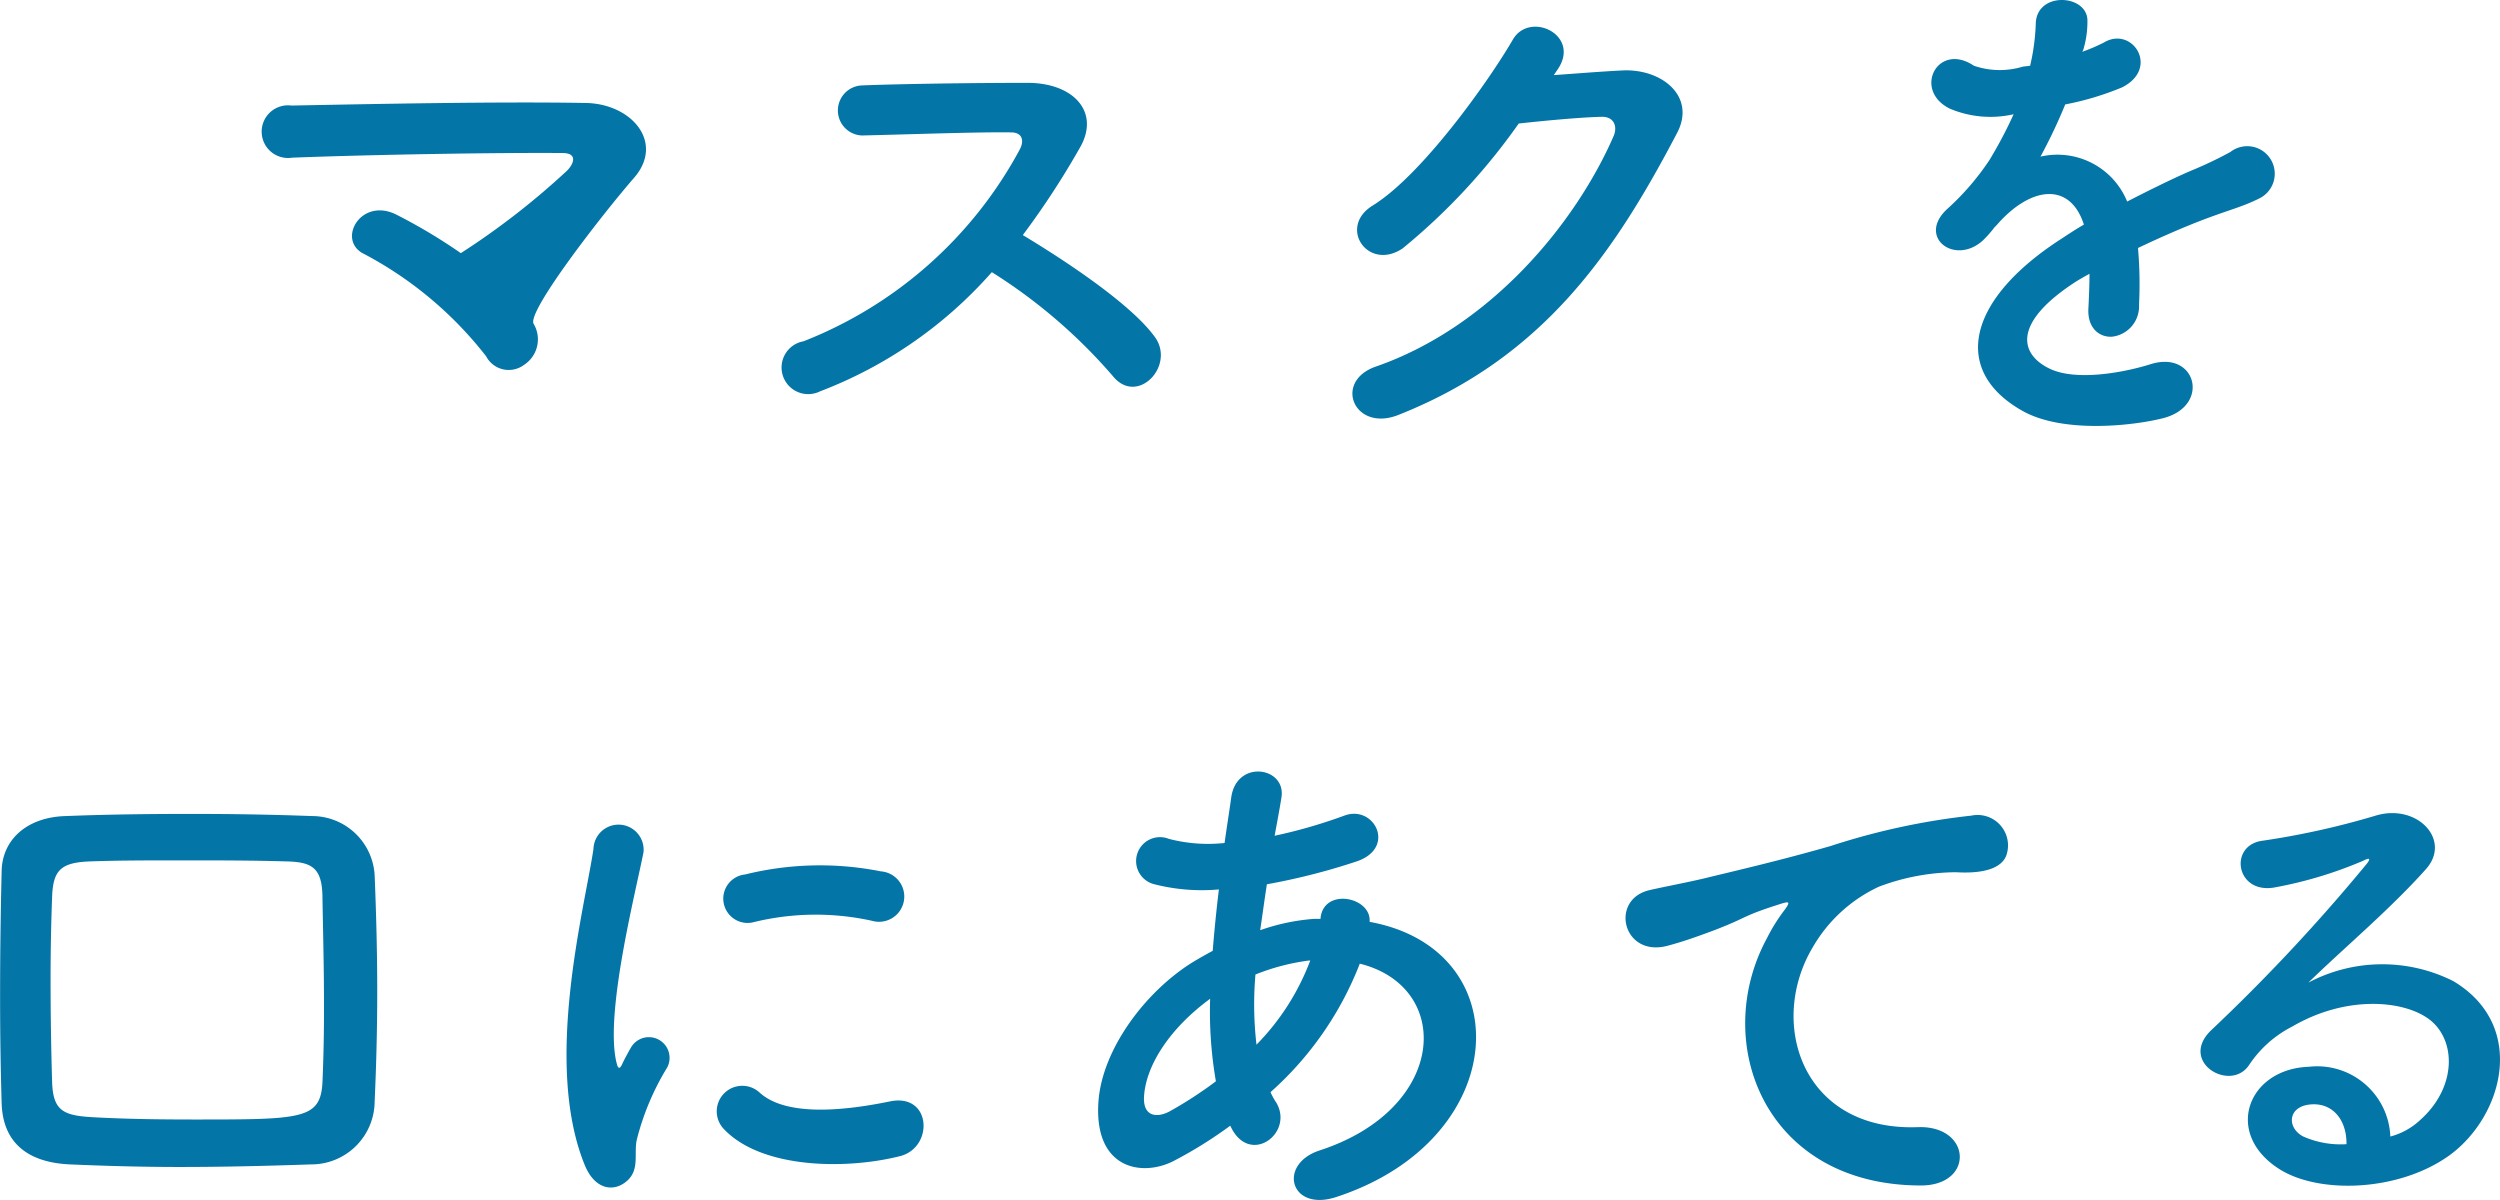 <svg xmlns="http://www.w3.org/2000/svg" width="116.268" height="55.806" viewBox="0 0 116.268 55.806">
  <path id="パス_6157" data-name="パス 6157" d="M-29.376-10.344c1.464-1.656-.1-3.48-2.256-3.5-3.984-.072-9.888.048-13.656.12a1.225,1.225,0,1,0,.024,2.424c3.72-.144,9.576-.24,12.576-.216.72,0,.528.5.216.816a35.332,35.332,0,0,1-4.944,3.84A25.5,25.5,0,0,0-40.392-8.64c-1.68-.864-2.832,1.2-1.512,1.824A17.607,17.607,0,0,1-36.24-2.064a1.186,1.186,0,0,0,1.752.408,1.415,1.415,0,0,0,.456-1.92C-34.344-4.152-30.816-8.688-29.376-10.344ZM-12.72-5.976A24.968,24.968,0,0,1-7.1-1.152c1.128,1.416,2.928-.456,1.968-1.8C-6.24-4.488-9.288-6.5-11.28-7.7a38.407,38.407,0,0,0,2.664-4.08c.936-1.632-.288-3-2.448-3-2.424,0-5.952.048-7.7.12a1.165,1.165,0,0,0,0,2.328c2.112-.048,5.424-.168,6.936-.144.528,0,.624.384.408.792A19.512,19.512,0,0,1-21.48-2.76a1.238,1.238,0,1,0,.768,2.328A20.275,20.275,0,0,0-12.72-5.976Zm26.3-9.408c1.128-1.608-1.272-2.76-2.064-1.416-1.1,1.9-4.224,6.312-6.528,7.728C3.36-8.064,4.776-6,6.384-7.08a29.1,29.1,0,0,0,5.4-5.808c1.08-.12,2.832-.288,3.84-.312.576-.024.768.432.576.888-1.776,4.08-5.736,8.88-11.064,10.728C3.144-.888,4.128,1.464,6.168.672c6.744-2.664,10.056-7.536,12.984-13.128.888-1.7-.72-3-2.568-2.9-.96.048-2.136.144-3.168.216ZM38.04-16.32a4.538,4.538,0,0,0,.192-1.392c-.048-1.176-2.3-1.32-2.4.12a10.012,10.012,0,0,1-.264,2.016c-.12.024-.264.024-.36.048a3.691,3.691,0,0,1-2.256-.048c-1.68-1.128-2.856,1.128-1.128,1.992a4.847,4.847,0,0,0,2.976.264,20.008,20.008,0,0,1-1.128,2.136,11.979,11.979,0,0,1-1.944,2.256c-1.44,1.3.312,2.664,1.632,1.488a5.257,5.257,0,0,0,.552-.624l.1-.1c1.56-1.8,3.408-2.04,4.056-.024-.456.264-.84.528-1.176.744-4.344,2.856-4.92,6.1-1.68,7.92,1.872,1.056,5.136.7,6.552.336C43.968.24,43.3-2.352,41.184-1.7c-1.128.36-3.48.84-4.752.192-1.344-.672-1.7-2.112,1.272-4.032.192-.12.408-.24.624-.36,0,.5-.024,1.056-.048,1.56-.072.936.48,1.392,1.08,1.368a1.419,1.419,0,0,0,1.272-1.488,19.176,19.176,0,0,0-.048-2.64c.96-.456,2.04-.936,3.048-1.32,1.272-.48,1.824-.6,2.592-.984a1.279,1.279,0,1,0-1.344-2.16,18.431,18.431,0,0,1-1.872.888c-.936.408-1.944.912-2.928,1.416a3.5,3.5,0,0,0-4.032-2.088A24.488,24.488,0,0,0,37.2-13.776a13.5,13.5,0,0,0,2.64-.792c1.776-.888.48-2.88-.84-2.088a8.442,8.442,0,0,1-1.008.432ZM-41.424,32.592c.072-1.584.12-3.312.12-5.112s-.048-3.648-.12-5.4a2.915,2.915,0,0,0-2.9-2.76c-1.92-.072-3.792-.1-5.616-.1-1.992,0-3.96.024-5.856.1-1.776.048-2.952,1.08-2.976,2.568-.048,1.968-.072,3.912-.072,5.808q0,2.556.072,4.968c.048,1.752,1.1,2.76,3.168,2.856,1.68.072,3.36.12,5.088.12,2.016,0,4.056-.048,6.144-.12A2.945,2.945,0,0,0-41.424,32.592Zm-2.424-.96c-.072,1.8-.888,1.8-6.024,1.8-1.584,0-3.12-.024-4.536-.1-1.464-.072-1.968-.264-2.016-1.632q-.072-2.412-.072-4.824,0-1.872.072-3.816c.048-1.224.408-1.584,1.776-1.632,1.32-.048,2.784-.048,4.344-.048,1.536,0,3.144,0,4.752.048,1.176.024,1.68.264,1.7,1.632.024,1.512.072,3.24.072,5.016C-43.776,29.28-43.8,30.48-43.848,31.632Zm25.56-7.44a1.174,1.174,0,1,0,.408-2.3,14.488,14.488,0,0,0-6.312.144,1.13,1.13,0,1,0,.336,2.232A12.158,12.158,0,0,1-18.288,24.192Zm1.3,10.944c1.584-.408,1.464-2.952-.48-2.544-1.872.384-4.752.768-6.048-.408a1.188,1.188,0,0,0-1.7,1.656C-23.5,35.712-19.56,35.784-16.992,35.136Zm-12.7,1.152c.6-.528.312-1.272.456-1.92a12.1,12.1,0,0,1,1.416-3.36.962.962,0,0,0-1.68-.936c-.1.168-.36.648-.408.768-.1.216-.192.288-.264-.024-.576-2.232.864-7.872,1.248-9.816a1.167,1.167,0,1,0-2.328-.144c-.432,2.856-2.328,9.96-.408,14.688C-31.176,36.72-30.288,36.816-29.688,36.288ZM-1.56,33.864c.912,1.7,2.9.168,2.064-1.224a3.075,3.075,0,0,1-.264-.48,15.478,15.478,0,0,0,4.152-5.976c4.344,1.08,4.1,6.744-1.872,8.688-1.968.648-1.368,2.88.792,2.16,8.184-2.688,8.544-11.52,1.536-12.792.1-1.152-2.112-1.608-2.28-.192V24.1H2.28a9.647,9.647,0,0,0-2.52.528c.1-.672.192-1.368.312-2.136a30.054,30.054,0,0,0,4.152-1.056c1.9-.624.84-2.664-.552-2.136a23.975,23.975,0,0,1-3.24.936c.1-.552.216-1.152.312-1.752.264-1.44-2.064-1.824-2.328-.048-.1.72-.216,1.44-.312,2.136a7.217,7.217,0,0,1-2.592-.192,1.111,1.111,0,1,0-.672,2.112,8.949,8.949,0,0,0,3,.24c-.12.984-.216,1.944-.288,2.856q-.54.288-1.008.576c-2.184,1.392-4.1,4.008-4.3,6.36-.264,3.216,2.016,3.6,3.5,2.832A20.077,20.077,0,0,0-1.632,33.72ZM2.088,26.04a11.231,11.231,0,0,1-2.5,3.912,16.139,16.139,0,0,1-.048-3.264,10.225,10.225,0,0,1,2.472-.648ZM-2.3,31.656A19.085,19.085,0,0,1-4.44,33.048c-.624.336-1.272.24-1.2-.72.1-1.416,1.176-3.12,3.072-4.512A19.049,19.049,0,0,0-2.3,31.656ZM30.456,36.5c2.544.024,2.4-2.808-.12-2.712-5.376.192-6.984-4.848-4.872-8.376a6.917,6.917,0,0,1,3.072-2.808,10.316,10.316,0,0,1,3.576-.672c1.68.1,2.208-.384,2.352-.792A1.415,1.415,0,0,0,32.832,19.3a32.313,32.313,0,0,0-6.552,1.416c-2.448.7-4.536,1.176-5.712,1.464-.768.192-2.16.456-2.664.576-1.92.408-1.3,3.168.816,2.592.72-.192,1.392-.432,2.16-.72C22.512,24,22.1,24,23.9,23.424c.456-.144.576-.168.192.336a8.293,8.293,0,0,0-.768,1.248C20.712,29.832,23.208,36.48,30.456,36.5Zm21.864-2.28a3.405,3.405,0,0,0-3.792-3.24c-2.832.1-3.96,3.072-1.416,4.728,1.824,1.2,5.568,1.1,7.944-.6,2.52-1.824,3.648-6.048.192-8.112a7.353,7.353,0,0,0-6.744.072c.864-.84,1.824-1.7,2.784-2.592s1.92-1.824,2.688-2.688c1.2-1.344-.384-3.048-2.3-2.5a37.11,37.11,0,0,1-5.28,1.176c-1.632.192-1.272,2.568.624,2.16a19.227,19.227,0,0,0,4.032-1.224c.192-.1.432-.192.168.144A85.022,85.022,0,0,1,43.968,29.3c-1.488,1.464.912,2.88,1.776,1.608a5.277,5.277,0,0,1,2.016-1.8c2.424-1.416,5.016-1.248,6.264-.408,1.368.912,1.44,3.192-.312,4.752A3.234,3.234,0,0,1,52.32,34.224Zm-2.04.36a4.318,4.318,0,0,1-2.016-.36c-.768-.408-.72-1.392.336-1.488S50.3,33.48,50.28,34.584Z" transform="translate(58.848 18.633)" fill="#0475a7"/>
</svg>
